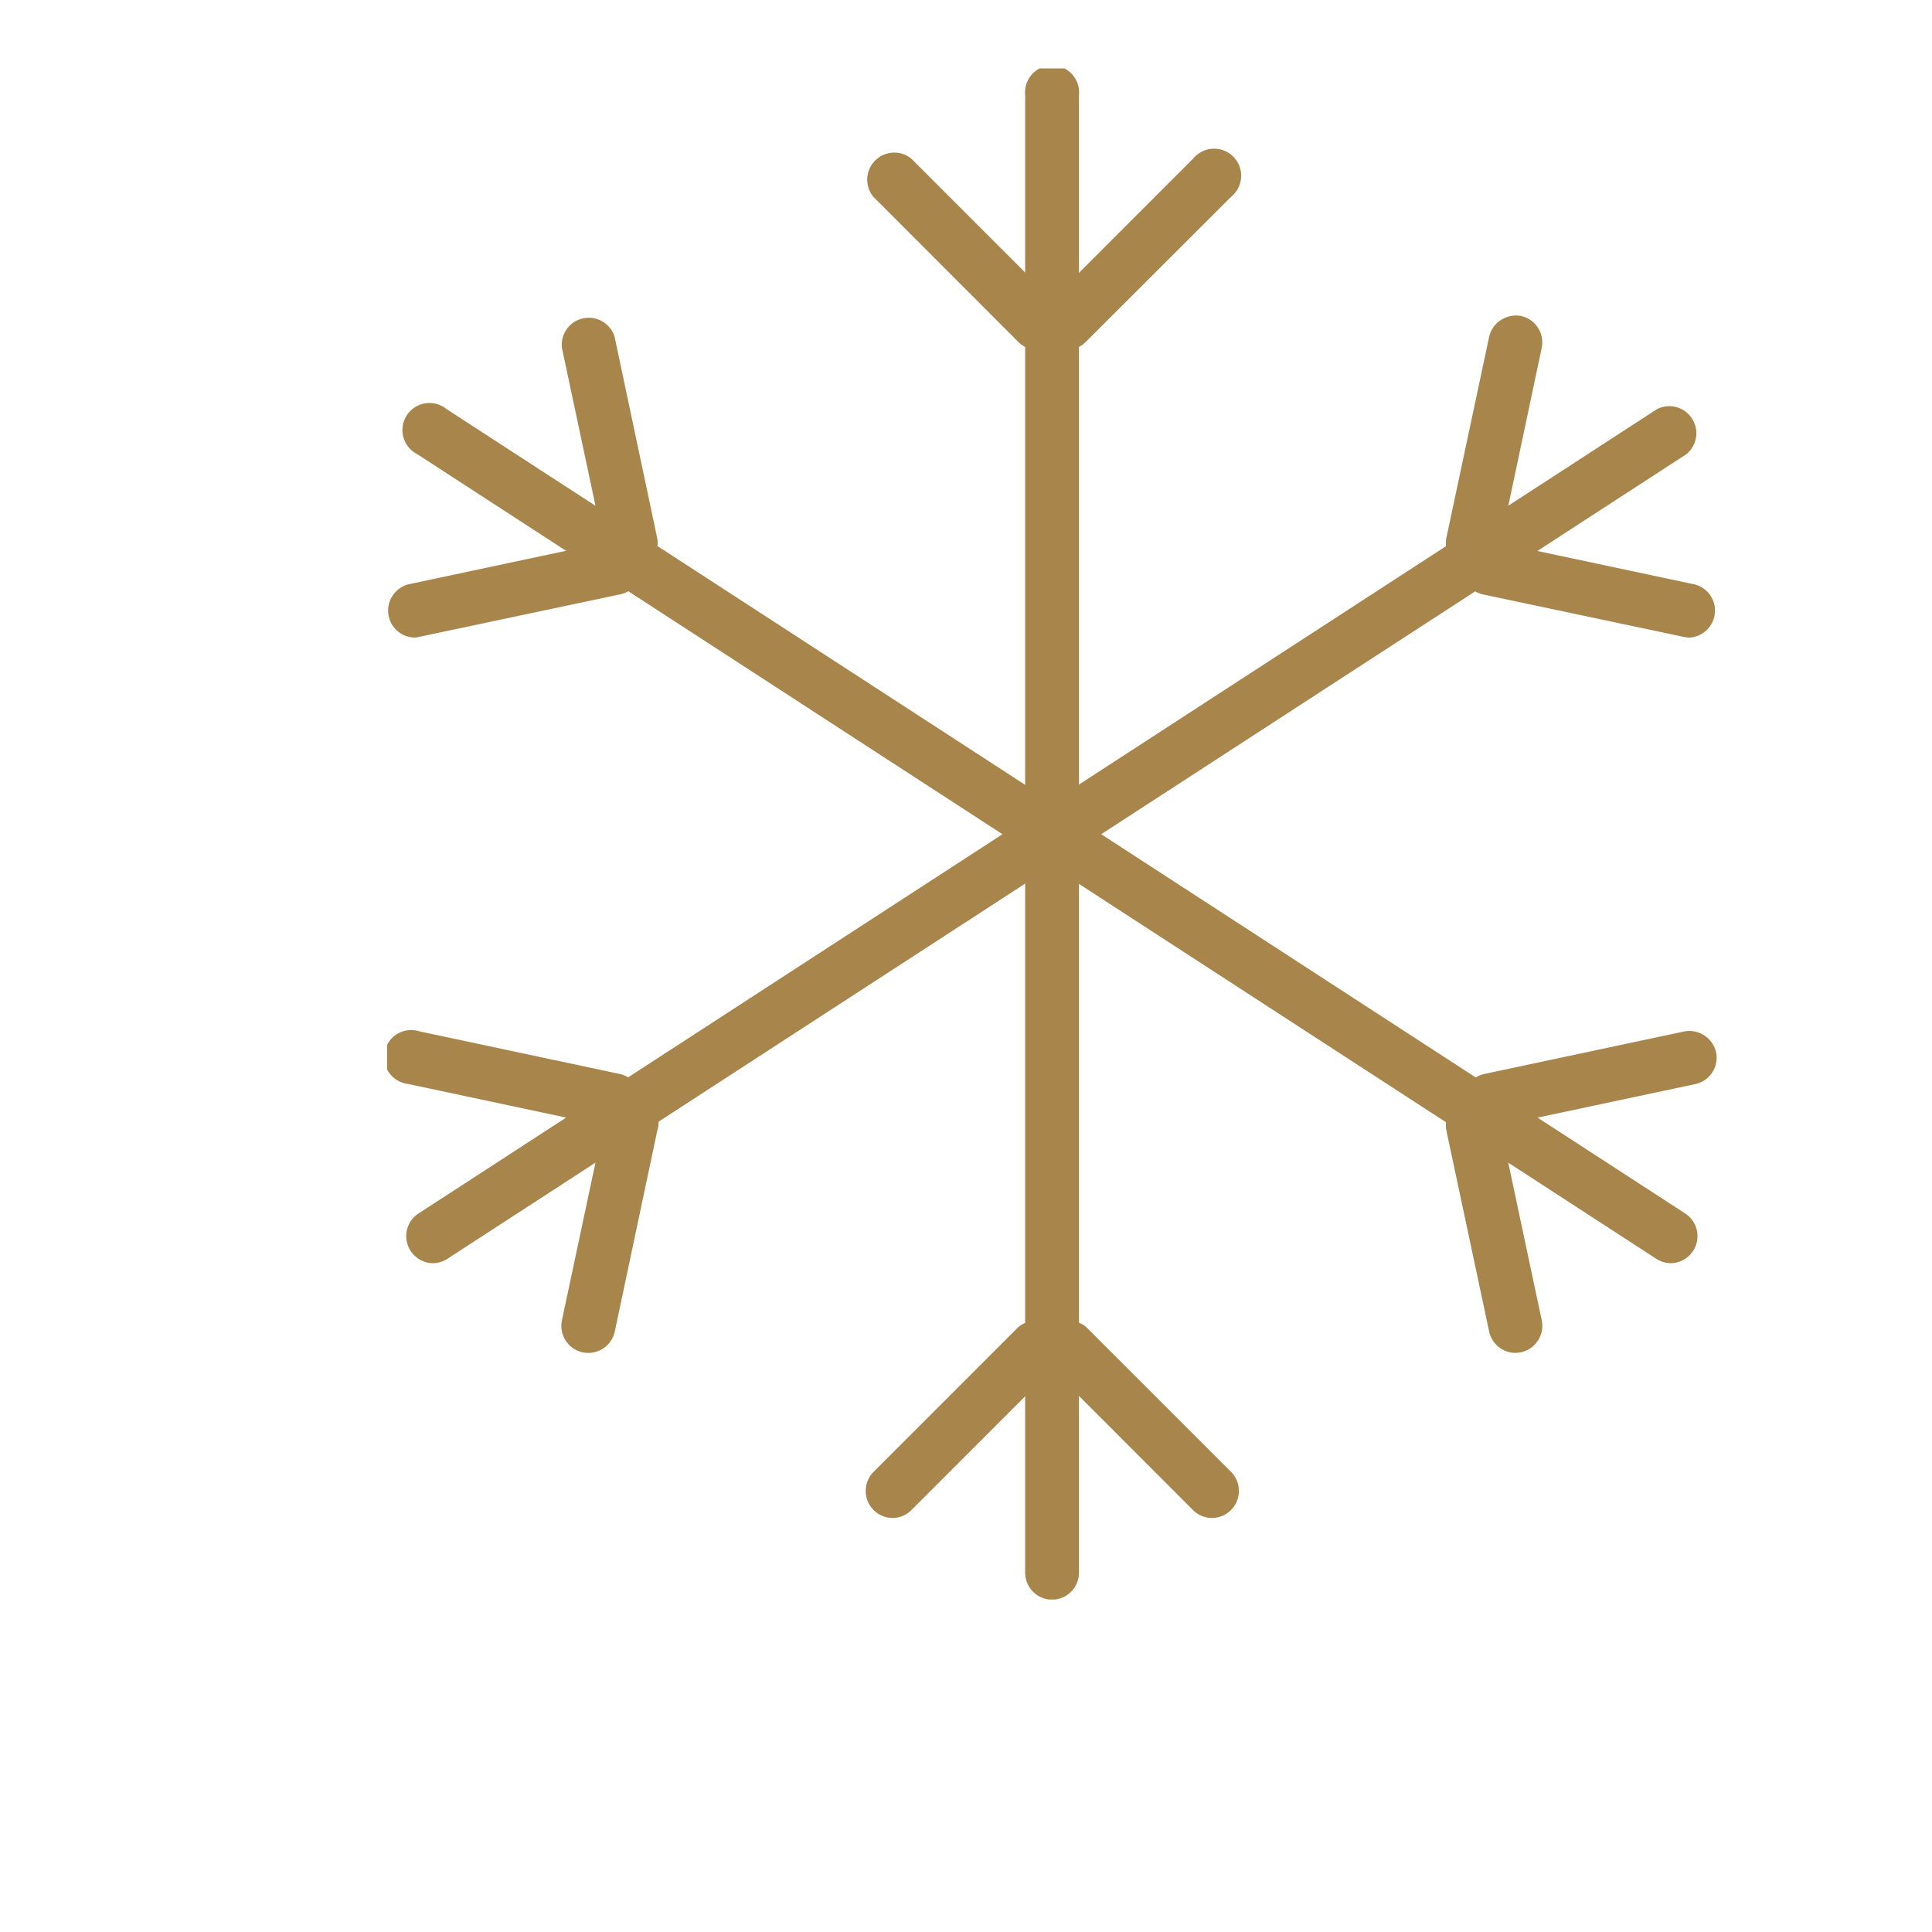 <?xml version="1.0" encoding="UTF-8"?> <svg xmlns="http://www.w3.org/2000/svg" xmlns:xlink="http://www.w3.org/1999/xlink" id="Capa_1" data-name="Capa 1" viewBox="0 0 500 500"><defs><style>.cls-1{fill:none;}.cls-2{clip-path:url(#clip-path);}.cls-3{fill:#a8854a;}</style><clipPath id="clip-path"><rect class="cls-1" x="100.17" y="17.7" width="344.09" height="396.25"></rect></clipPath></defs><title>cadena_fred</title><rect class="cls-1" width="500" height="500"></rect><g class="cls-2"><path class="cls-3" d="M272.31,414a7,7,0,0,1-7-7V24.67a7,7,0,1,1,13.92,0V407A7,7,0,0,1,272.31,414Z"></path></g><path class="cls-3" d="M276.12,90.53a7,7,0,0,1-4.92-11.88l37.59-37.6a7,7,0,1,1,9.85,9.85L281,88.49A6.94,6.94,0,0,1,276.12,90.53Z"></path><path class="cls-3" d="M313.71,392.85a6.94,6.94,0,0,1-4.92-2L271.2,353.22a7,7,0,0,1,9.84-9.85l37.6,37.6a7,7,0,0,1-4.93,11.88Z"></path><path class="cls-3" d="M268.5,90.53a6.94,6.94,0,0,1-4.92-2L226,50.9a7,7,0,0,1,9.84-9.85l37.59,37.6a7,7,0,0,1-4.92,11.88Z"></path><path class="cls-3" d="M230.91,392.85A7,7,0,0,1,226,381l37.59-37.6a7,7,0,0,1,9.84,9.85l-37.59,37.59A6.94,6.94,0,0,1,230.91,392.85Z"></path><g class="cls-2"><path class="cls-3" d="M112,326.91a7,7,0,0,1-3.8-12.79L428.84,105.88a7,7,0,0,1,7.59,11.67L115.78,325.78A7,7,0,0,1,112,326.91Z"></path><path class="cls-3" d="M437.31,165a7.07,7.07,0,0,1-1.45-.15l-52-11a7,7,0,0,1-5.37-8.26,7.12,7.12,0,0,1,8.25-5.37l52,11.06A7,7,0,0,1,437.31,165Z"></path></g><path class="cls-3" d="M152.24,350.13a7.21,7.21,0,0,1-1.45-.15,7,7,0,0,1-5.37-8.25l11.06-52a7,7,0,1,1,13.62,2.89l-11,52A7,7,0,0,1,152.24,350.13Z"></path><path class="cls-3" d="M381.16,147.56a7.75,7.75,0,0,1-1.45-.15,7,7,0,0,1-5.38-8.26l11.06-52a7.13,7.13,0,0,1,8.25-5.37A7,7,0,0,1,399,90L388,142A7,7,0,0,1,381.16,147.56Z"></path><g class="cls-2"><path class="cls-3" d="M159.14,291.75a8,8,0,0,1-1.45-.15l-52-11.06a7,7,0,1,1,2.89-13.62l52,11.06a7,7,0,0,1-1.44,13.77Z"></path><path class="cls-3" d="M432.45,326.91a7,7,0,0,1-3.8-1.13L108,117.55a7,7,0,1,1,7.58-11.67L436.24,314.12a7,7,0,0,1-3.79,12.79Z"></path><path class="cls-3" d="M107.13,165a7,7,0,0,1-1.44-13.77l52-11.06a7.07,7.07,0,0,1,8.26,5.37,7,7,0,0,1-5.37,8.26l-52,11A7.21,7.21,0,0,1,107.13,165Z"></path></g><path class="cls-3" d="M392.19,350.13a7,7,0,0,1-6.8-5.52l-11.06-52a7,7,0,0,1,5.38-8.26,7.08,7.08,0,0,1,8.25,5.37l11.05,52a7,7,0,0,1-6.82,8.4Z"></path><path class="cls-3" d="M163.28,147.56a7,7,0,0,1-6.8-5.52L145.42,90a7,7,0,0,1,13.63-2.88l11,52a7,7,0,0,1-5.36,8.26A8.13,8.13,0,0,1,163.28,147.56Z"></path><g class="cls-2"><path class="cls-3" d="M385.29,291.75A7,7,0,0,1,383.87,278l52-11.06a7.11,7.11,0,0,1,8.25,5.37,7,7,0,0,1-5.37,8.25l-52,11.06A8,8,0,0,1,385.29,291.75Z"></path></g></svg> 